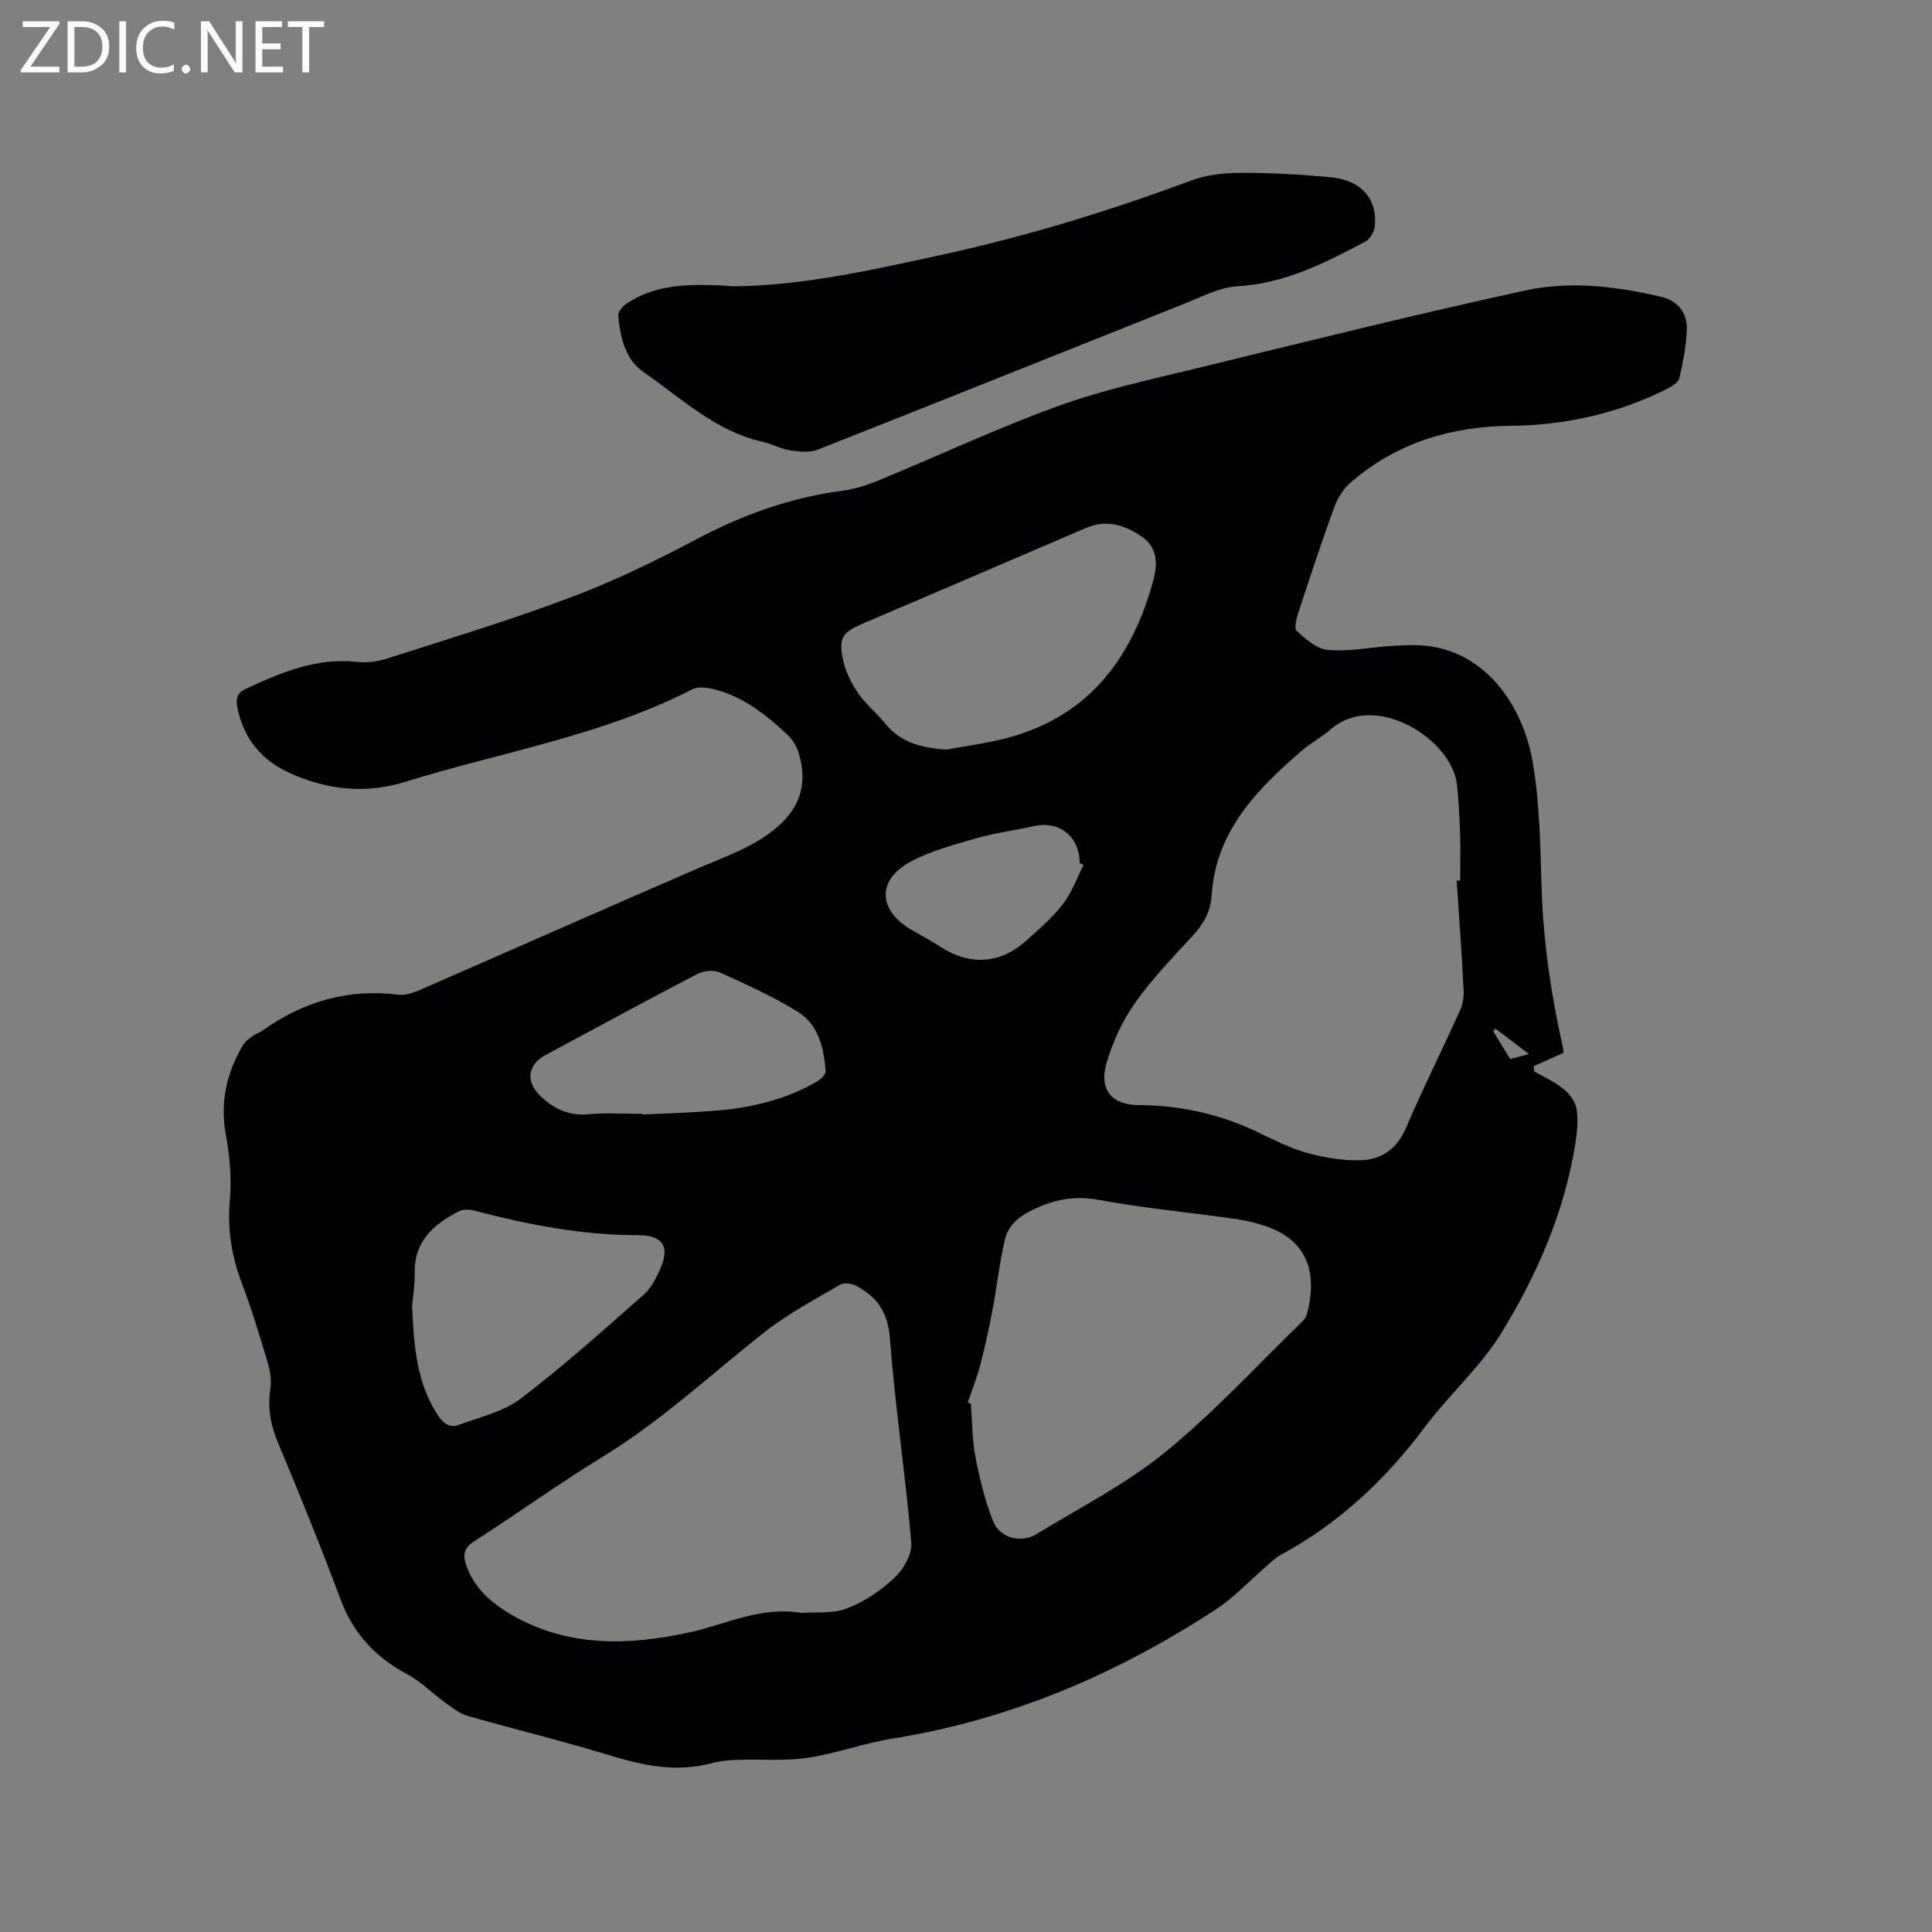 <svg enable-background="new 0 0 400 400" viewBox="0 0 400 400" xmlns="http://www.w3.org/2000/svg"><rect x="0" y="0" width="400" height="400" fill="#808080" stroke="none"/><path d="m323.72 217.97c-2.16.96-4.16 1.86-6.16 2.76.03.37.06.73.09 1.1 2.06 1.19 4.29 2.17 6.11 3.66 1.23 1 2.42 2.64 2.65 4.14.36 2.36.12 4.88-.27 7.26-2.27 14.13-7.92 27.08-15.31 39.1-4.34 7.06-10.82 12.77-15.83 19.47-8.18 10.94-17.87 20.01-29.92 26.51-1.09.59-2 1.54-2.96 2.36-3.42 2.95-6.54 6.35-10.28 8.8-20.51 13.46-42.65 22.91-67.03 26.82-5.94.95-11.68 3.11-17.63 3.99-4.76.7-9.68.25-14.53.42-1.79.06-3.63.24-5.35.7-7.27 1.95-14.15.48-21.15-1.66-9.72-2.97-19.61-5.36-29.38-8.16-1.62-.46-3.08-1.64-4.49-2.65-2.73-1.97-5.16-4.47-8.1-6.04-6.59-3.51-11.09-8.47-13.72-15.53-4.07-10.91-8.46-21.7-12.95-32.44-1.53-3.65-2.13-7.15-1.53-11.05.28-1.78-.06-3.77-.59-5.53-1.63-5.48-3.29-10.96-5.31-16.3-2.14-5.64-3.05-11.25-2.49-17.34.41-4.45-.05-9.09-.85-13.52-1.21-6.66.19-12.61 3.46-18.29.45-.77 1.23-1.4 1.96-1.95.67-.51 1.52-.76 2.21-1.25 8.43-5.99 17.68-8.7 28.06-7.41 1.46.18 3.14-.38 4.55-1 19.32-8.42 38.57-16.97 57.91-25.32 5.54-2.39 11.22-4.29 15.95-8.32 5.09-4.34 6.4-9.53 4.43-15.68-.43-1.33-1.33-2.67-2.36-3.62-4.45-4.13-9.2-7.9-15.28-9.34-1.37-.33-3.14-.54-4.29.05-18.77 9.64-39.56 12.98-59.43 19.16-8.18 2.54-16.11 1.69-23.83-1.78-5.92-2.66-9.6-7.12-10.92-13.53-.36-1.77-.12-3.08 1.66-3.91 7.3-3.39 14.62-6.52 23.01-5.62 2.03.22 4.26-.02 6.2-.65 12.8-4.11 25.7-8.01 38.27-12.75 8.98-3.39 17.69-7.64 26.19-12.14 9.48-5.01 19.31-8.49 29.94-9.89 2.58-.34 5.16-1.18 7.59-2.18 12.33-5.09 24.44-10.78 36.96-15.32 9.21-3.34 18.89-5.44 28.43-7.76 22.73-5.55 45.45-11.2 68.31-16.19 9.36-2.04 19.01-.88 28.36 1.34 3.17.75 5.22 3.24 5.16 6.48-.06 3.44-.78 6.89-1.53 10.27-.2.88-1.47 1.73-2.43 2.21-10.21 5.13-21.1 7.6-32.49 7.71-12.41.12-23.63 3.51-33.11 11.7-1.5 1.3-2.73 3.22-3.42 5.1-2.58 7.05-4.93 14.2-7.27 21.34-.46 1.4-1.16 3.68-.53 4.29 1.81 1.74 4.15 3.74 6.45 3.97 4.05.4 8.21-.46 12.33-.76 1.79-.13 3.59-.24 5.39-.24 14.84.03 22.81 12.87 24.73 24.37 1.44 8.63 1.55 17.51 1.83 26.29.36 10.96 1.94 21.72 4.34 32.38.12.48.14.99.19 1.37zm-22.13-35.63c.24-.01.48-.02.72-.02 0-3.28.09-6.56-.02-9.84-.11-3.37-.28-6.76-.66-10.11-1.03-9.23-16.86-19.49-26.19-11.31-1.82 1.6-4.05 2.73-5.88 4.32-9.33 8.08-17.88 16.7-18.71 30.07-.21 3.34-1.72 5.91-3.97 8.35-4.16 4.52-8.47 8.98-11.98 13.99-2.6 3.72-4.61 8.09-5.85 12.46-1.52 5.4 1.19 8.51 6.67 8.55 8.49.05 16.55 1.77 24.23 5.39 3.44 1.62 6.87 3.44 10.5 4.46 3.69 1.03 7.65 1.71 11.45 1.56 4.16-.17 7.35-2.37 9.18-6.64 3.53-8.26 7.56-16.31 11.26-24.51.57-1.26.76-2.82.68-4.21-.38-7.52-.93-15.01-1.43-22.51zm-135.66 151.6c2.98-.23 6.48.2 9.39-.92 3.58-1.38 7.02-3.68 9.83-6.32 1.87-1.75 3.73-4.9 3.53-7.25-1.21-14.13-3.37-28.19-4.43-42.33-.41-5.41-2.65-8.62-6.99-10.91-.92-.48-2.5-.71-3.3-.24-5.28 3.1-10.77 5.99-15.56 9.75-11.06 8.7-21.34 18.35-33.44 25.77-9.11 5.59-17.81 11.84-26.8 17.64-2 1.29-2.38 2.59-1.7 4.71 1.57 4.89 5.27 8.04 9.34 10.42 11.66 6.81 24.28 6.47 36.95 3.7 7.59-1.66 14.77-5.44 23.18-4.02zm34.43-43.58c.22.09.44.18.65.27.29 3.69.25 7.45.95 11.06.88 4.52 1.97 9.08 3.69 13.33 1.39 3.44 5.77 4.54 8.93 2.61 9.02-5.51 18.59-10.39 26.72-17.02 10.13-8.26 19.04-18.02 28.46-27.14.36-.35.68-.84.81-1.33 1.81-6.73 1.39-14.52-7.74-17.99-2.25-.86-4.66-1.43-7.05-1.78-9.43-1.35-18.93-2.22-28.28-3.95-5.01-.93-9.2-.09-13.63 2.03-2.91 1.39-5.12 3.23-5.82 6.19-1.12 4.79-1.64 9.72-2.56 14.56-.72 3.81-1.54 7.61-2.53 11.36-.67 2.65-1.71 5.2-2.6 7.8zm-4.43-135.16c3.84-.7 7.72-1.23 11.5-2.14 17.56-4.23 26.89-16.39 31.39-33.05.91-3.36.76-6.71-2.39-8.88-3.5-2.41-7.3-3.67-11.62-1.81-15.33 6.61-30.69 13.16-46.04 19.73-4.41 1.89-5.2 2.97-4.2 7.67.51 2.4 1.72 4.77 3.11 6.81 1.53 2.25 3.77 4.01 5.48 6.15 3.3 4.14 7.78 5.16 12.77 5.52zm-110.61 115.19c.38 8.43.96 16 5.38 22.69 1.08 1.63 2.43 2.6 4.18 1.96 4.42-1.63 9.34-2.74 12.97-5.5 8.83-6.72 17.1-14.18 25.46-21.51 1.45-1.27 2.41-3.22 3.25-5.02 2.22-4.73.83-7.29-4.39-7.28-11.55.02-22.72-2.14-33.81-5.05-1.05-.28-2.43-.36-3.34.1-5.21 2.66-9.27 6.18-9.16 12.77.04 2.53-.39 5.06-.54 6.84zm47.76-39.77c0 .04 0 .09.01.13 4.97-.25 9.95-.38 14.9-.78 7.45-.6 14.64-2.24 21.17-6.06.78-.45 1.83-1.45 1.78-2.13-.36-4.75-1.45-9.58-5.67-12.23-5.15-3.23-10.77-5.75-16.33-8.25-1.26-.57-3.36-.28-4.66.4-10.51 5.48-20.92 11.14-31.36 16.75-3.79 2.04-4.09 5.64-.93 8.57 2.86 2.65 5.91 4.07 9.96 3.67 3.68-.36 7.42-.07 11.13-.07zm91.26-51.53c-.27-.14-.53-.27-.8-.41-.05-5.53-4.21-8.82-9.53-7.63-3.92.87-7.93 1.38-11.78 2.48-4.63 1.33-9.4 2.59-13.61 4.82-7.13 3.78-6.89 10.13.12 14.18 2.01 1.16 4.07 2.26 6.02 3.52 6.03 3.91 12.3 3.55 17.67-1.26 2.68-2.4 5.45-4.78 7.63-7.6 1.84-2.37 2.88-5.37 4.28-8.1zm92.22 39.15c-2.68-2.04-4.81-3.66-6.94-5.27-.16.17-.33.34-.49.51 1.18 1.92 2.35 3.84 3.53 5.77 1.23-.33 2.23-.58 3.9-1.01z" fill="#010104"/><path d="m151.95 59.28c14.5-.17 28.56-3.39 42.63-6.44 17.71-3.85 35.01-9.12 52-15.45 3.18-1.18 6.8-1.6 10.22-1.61 6.24-.02 12.5.34 18.71.92 6.36.59 9.76 4.55 9.11 10.27-.13 1.11-1.03 2.57-1.99 3.08-8.32 4.4-16.63 8.65-26.41 9.22-3.75.22-7.46 2.2-11.08 3.64-25.28 10.05-50.51 20.2-75.82 30.18-1.68.66-3.84.45-5.71.16-1.96-.3-3.79-1.35-5.75-1.79-9.79-2.19-16.86-9.08-24.71-14.49-3.7-2.55-4.73-7.17-5.15-11.57-.07-.76.78-1.89 1.52-2.4 5.83-4.03 12.51-4.18 19.24-3.93 1.07.03 2.12.14 3.19.21z" fill="#010104"/><g fill="#fbfafa"><path d="m12.4 4.8-6.1 9h6v1.2h-8v-.5l6.1-8.9h-5.7v-1.2h7.6v.4z"/><path d="m14 15v-10.6h3c1.6 0 2.9.5 4 1.4s1.6 2.2 1.6 3.8-.5 3-1.6 3.9-2.4 1.5-4 1.5zm1.4-9.4v8.2h1.6c1.3 0 2.4-.4 3.1-1.1s1.1-1.8 1.1-3.1-.4-2.3-1.2-3-1.8-1-3.1-1z"/><path d="m26.1 4.4v10.6h-1.4v-10.6z"/><path d="m36.1 14.6c-.8.4-1.8.6-2.9.6-1.5 0-2.7-.5-3.6-1.4s-1.4-2.2-1.4-3.8c0-1.7.5-3.1 1.5-4.1s2.3-1.6 3.9-1.6c1 0 1.8.1 2.5.4v1.4c-.8-.4-1.6-.6-2.5-.6-1.2 0-2.1.4-2.9 1.2s-1.1 1.8-1.1 3.2c0 1.3.3 2.3 1 3s1.6 1.1 2.7 1.1c1 0 2-.2 2.7-.7v1.3z"/><path d="m37.6 14.3c0-.2.1-.5.3-.6s.4-.3.6-.3c.3 0 .5.1.6.3s.3.4.3.6-.1.4-.3.6-.4.3-.6.3c-.3 0-.5-.1-.6-.3s-.3-.4-.3-.6z"/><path d="m50.2 15h-1.6l-5.3-8.2c-.2-.2-.3-.5-.4-.7 0 .2.1.7.1 1.5v7.4h-1.4v-10.6h1.7l5.2 8.1c.2.4.4.6.4.7 0-.3-.1-.8-.1-1.5v-7.3h1.4z"/><path d="m58.6 15h-5.7v-10.6h5.5v1.2h-4.1v3.4h3.8v1.2h-3.8v3.6h4.3z"/><path d="m67.1 5.6h-3.1v9.4h-1.4v-9.4h-3v-1.2h7.5z"/></g></svg>
